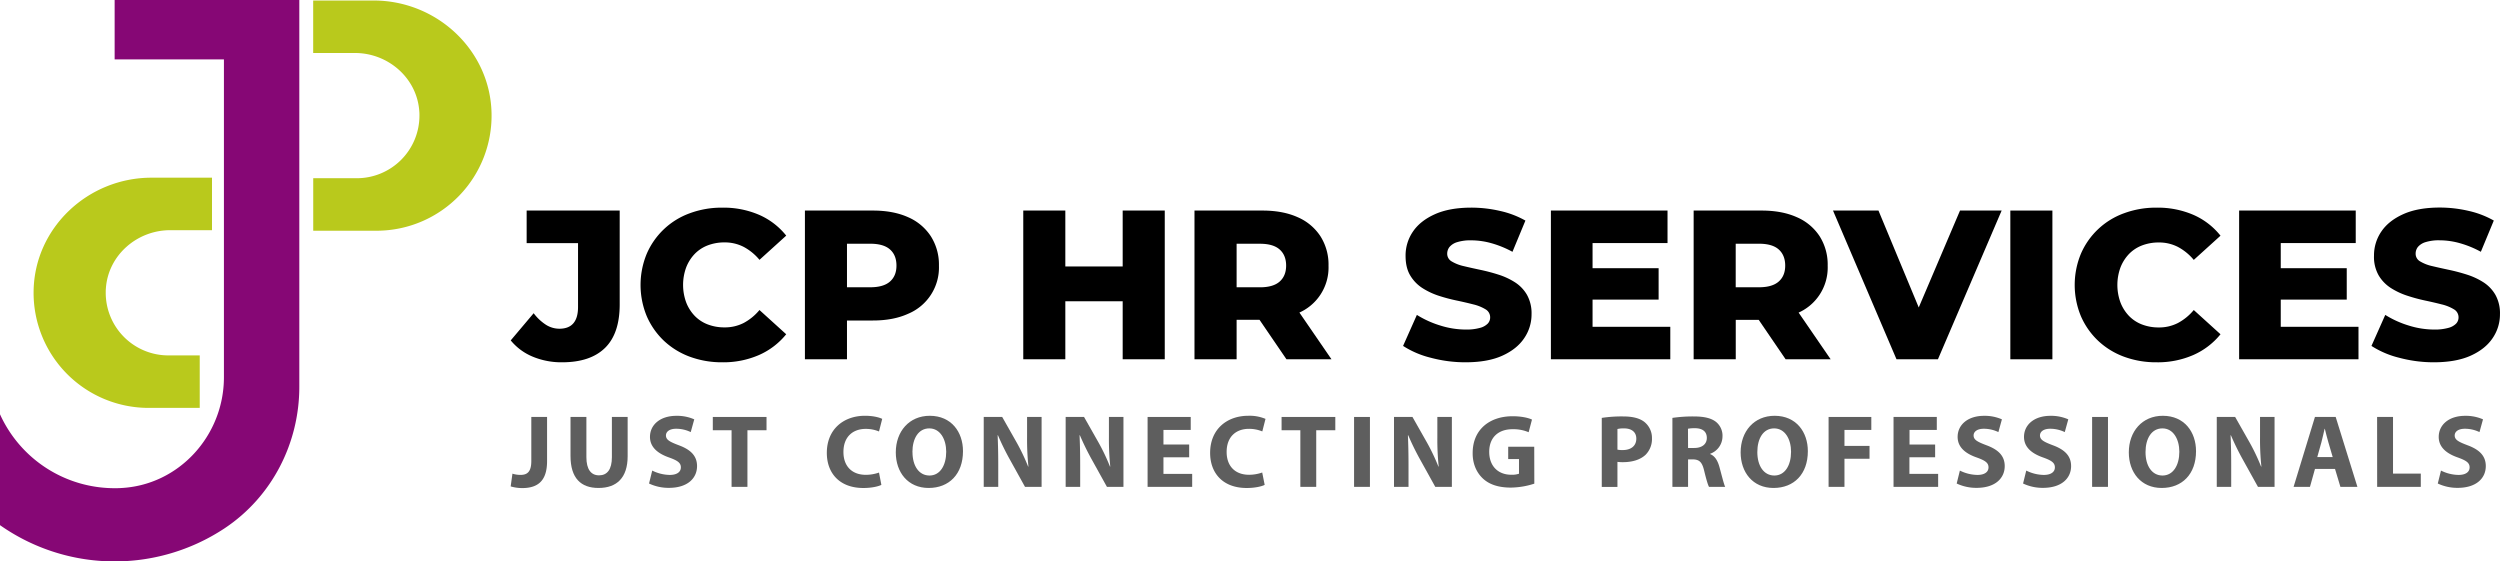 <svg xmlns="http://www.w3.org/2000/svg" viewBox="0 0 1496.02 335.96"><defs><style>.cls-1{fill:#860775;}.cls-2{fill:#b9c91c;}.cls-3{fill:#5e5e5e;}</style></defs><g id="Layer_2" data-name="Layer 2"><g id="Layer_1-2" data-name="Layer 1"><path class="cls-1" d="M179.11,0V231.5c0,33.77-16.4,65.74-44.49,84.49l-.6.4A119.2,119.2,0,0,1,0,314.25V247.91a75.26,75.26,0,0,0,68.6,44.23c1.17,0,2.33,0,3.49-.08C107,290.47,134,260.7,134,225.75V35.54H68.6V0Z"/><path class="cls-2" d="M294.15,68.06a68.86,68.86,0,0,1-67.71,70h-39V106.65h26.09A37.49,37.49,0,0,0,251,69.14c0-.85,0-1.71-.09-2.56-1.34-19.84-18.61-34.87-38.5-34.87h-25V.31h36.19C261.5.31,293.55,30.18,294.15,68.06Z"/><path class="cls-2" d="M20.11,174.08a68.86,68.86,0,0,0,67.71,70h31.7v-31.4H100.74a37.49,37.49,0,0,1-37.47-37.51c0-.86,0-1.71.09-2.57,1.34-19.84,18.61-34.86,38.5-34.86h25V106.33H90.64C52.76,106.33,20.71,136.21,20.11,174.08Z"/><path d="M336.51,216.8a44.89,44.89,0,0,1-17.73-3.37,33.62,33.62,0,0,1-13.16-9.73l13.73-16.27a28.59,28.59,0,0,0,7.37,6.93,15,15,0,0,0,8,2.35q11.19,0,11.18-13V145.49H315.15V126h55.68v56.18q0,17.41-8.77,26T336.51,216.8Z"/><path d="M432.22,216.8a55.26,55.26,0,0,1-19.51-3.37,45.62,45.62,0,0,1-15.51-9.6A44.84,44.84,0,0,1,387,189.15a48.85,48.85,0,0,1,0-37.25,44.54,44.54,0,0,1,25.74-24.27,54.82,54.82,0,0,1,19.51-3.37,53.74,53.74,0,0,1,22.06,4.32A42.41,42.41,0,0,1,470.48,141l-16,14.49a31.54,31.54,0,0,0-9.47-7.76,24.58,24.58,0,0,0-11.51-2.67,27.54,27.54,0,0,0-10,1.78,21.67,21.67,0,0,0-7.82,5.15,24.41,24.41,0,0,0-5.08,8.07,30.49,30.49,0,0,0,0,20.85,24.25,24.25,0,0,0,5.08,8.07,21.54,21.54,0,0,0,7.82,5.15,27.51,27.51,0,0,0,10,1.78,24.66,24.66,0,0,0,11.5-2.63,31.54,31.54,0,0,0,9.47-7.76l16,14.5a43.42,43.42,0,0,1-16.2,12.39A53.21,53.21,0,0,1,432.22,216.8Z"/><path d="M481.67,215V126h40.67q12.21,0,21,3.94A30.83,30.83,0,0,1,557,141.35,31.63,31.63,0,0,1,561.87,159a30,30,0,0,1-18.49,28.79q-8.83,4-21,4H495.65l11.19-10.93V215Zm25.17-31.53L495.65,171.9h25.17q7.88,0,11.76-3.43t3.87-9.53q0-6.23-3.87-9.66t-11.76-3.43H495.65l11.19-11.57Z"/><path d="M637.5,215H612.33V126H637.5Zm36.1-34.71H635.72V159.47H673.6ZM671.82,126H697v89H671.82Z"/><path d="M714.79,215V126h40.67q12.21,0,21,3.94a30.85,30.85,0,0,1,13.66,11.37A31.59,31.59,0,0,1,795,159a29.56,29.56,0,0,1-18.5,28.5q-8.84,3.87-21,3.87H728.77L740,180.82V215ZM740,183.49l-11.18-11.57H754q7.88,0,11.75-3.43t3.88-9.53q0-6.22-3.88-9.66T754,145.87H728.77L740,134.3ZM769.83,215l-22.12-32.4h26.82L796.77,215Z"/><path d="M877.1,216.8a80.07,80.07,0,0,1-21-2.74A54.54,54.54,0,0,1,839.61,207l8.26-18.56a58.26,58.26,0,0,0,13.79,6.29,51.42,51.42,0,0,0,15.57,2.48,30,30,0,0,0,8.39-1,10,10,0,0,0,4.64-2.55,5.33,5.33,0,0,0,1.46-3.75,5.48,5.48,0,0,0-2.79-4.83,25.36,25.36,0,0,0-7.25-2.92q-4.45-1.14-9.85-2.29A101.17,101.17,0,0,1,861,177a42.65,42.65,0,0,1-9.85-4.64,22.77,22.77,0,0,1-7.24-7.5q-2.8-4.63-2.8-11.76a25.28,25.28,0,0,1,4.39-14.49q4.38-6.48,13.15-10.42t21.87-3.94a76.16,76.16,0,0,1,17.22,2A54.84,54.84,0,0,1,912.82,132l-7.75,18.69a59.72,59.72,0,0,0-12.59-5.15,44.84,44.84,0,0,0-12.07-1.72A26.73,26.73,0,0,0,872,144.9a9.64,9.64,0,0,0-4.58,2.86,6.46,6.46,0,0,0-1.4,4.07,5.26,5.26,0,0,0,2.74,4.64,24.19,24.19,0,0,0,7.24,2.8q4.51,1.08,9.92,2.22a109,109,0,0,1,10.8,2.86,41.65,41.65,0,0,1,9.85,4.58,21.93,21.93,0,0,1,7.18,7.5,22.57,22.57,0,0,1,2.74,11.63,25.16,25.16,0,0,1-4.39,14.3q-4.38,6.54-13.09,10.48T877.1,216.8Z"/><path d="M953,195.57h46.52V215H928.07V126h69.79v19.45H953Zm-1.78-35.08h41.31V179.3H951.21Z"/><path d="M1013.49,215V126h40.68q12.19,0,21,3.94a30.81,30.81,0,0,1,13.67,11.37A31.67,31.67,0,0,1,1093.7,159a29.57,29.57,0,0,1-18.5,28.54q-8.84,3.87-21,3.87h-26.7l11.19-10.55V215Zm25.17-31.53-11.19-11.57h25.17c5.26,0,9.17-1.14,11.76-3.43s3.88-5.46,3.88-9.53-1.3-7.37-3.88-9.66-6.5-3.43-11.76-3.43h-25.17l11.19-11.57ZM1068.53,215l-22.12-32.42h26.82L1095.48,215Z"/><path d="M1134.88,215l-38-89h27.21l32,77h-16l32.8-77h24.91l-38.13,89Z"/><path d="M1203,215V126h25.17v89Z"/><path d="M1290.46,216.8a55.26,55.26,0,0,1-19.51-3.37,45.62,45.62,0,0,1-15.51-9.6,44.82,44.82,0,0,1-10.23-14.68,48.85,48.85,0,0,1,0-37.25A44.54,44.54,0,0,1,1271,127.63a54.82,54.82,0,0,1,19.51-3.37,53.74,53.74,0,0,1,22.06,4.32,42.43,42.43,0,0,1,16.2,12.46l-16,14.49a31.54,31.54,0,0,0-9.47-7.76,24.58,24.58,0,0,0-11.51-2.67,27.54,27.54,0,0,0-10,1.78,21.67,21.67,0,0,0-7.82,5.15,24.41,24.41,0,0,0-5.08,8.07,30.49,30.49,0,0,0,0,20.85,24.25,24.25,0,0,0,5.08,8.07,21.54,21.54,0,0,0,7.82,5.15,27.51,27.51,0,0,0,10,1.78,24.58,24.58,0,0,0,11.51-2.67,31.54,31.54,0,0,0,9.47-7.76l16,14.5a43.42,43.42,0,0,1-16.2,12.39A53.13,53.13,0,0,1,1290.46,216.8Z"/><path d="M1364.82,195.57h46.52V215h-71.43V126h69.78v19.45h-44.87ZM1363,160.49h41.31V179.3H1363Z"/><path d="M1456.59,216.8a80.07,80.07,0,0,1-21-2.74A54.54,54.54,0,0,1,1419.1,207l8.26-18.56a58.26,58.26,0,0,0,13.79,6.29,51.42,51.42,0,0,0,15.57,2.48,30,30,0,0,0,8.39-1,10,10,0,0,0,4.64-2.55,5.33,5.33,0,0,0,1.46-3.75,5.48,5.48,0,0,0-2.79-4.83,25.36,25.36,0,0,0-7.25-2.92q-4.45-1.14-9.85-2.29a100.65,100.65,0,0,1-10.8-2.92,42.91,42.91,0,0,1-9.86-4.64,22.77,22.77,0,0,1-7.24-7.5,22.31,22.31,0,0,1-2.8-11.76,25.28,25.28,0,0,1,4.39-14.49q4.38-6.48,13.15-10.42t21.87-3.94a76.16,76.16,0,0,1,17.22,2,55,55,0,0,1,15.06,5.78l-7.75,18.69a59.42,59.42,0,0,0-12.58-5.15,44.86,44.86,0,0,0-12.08-1.72,26.73,26.73,0,0,0-8.39,1.08,9.64,9.64,0,0,0-4.58,2.86,6.4,6.4,0,0,0-1.39,4.07,5.22,5.22,0,0,0,2.73,4.64,24.19,24.19,0,0,0,7.24,2.8q4.52,1.08,9.92,2.22a110.43,110.43,0,0,1,10.8,2.86,41.65,41.65,0,0,1,9.85,4.58,21.93,21.93,0,0,1,7.18,7.5,22.57,22.57,0,0,1,2.74,11.63,25.16,25.16,0,0,1-4.39,14.3q-4.38,6.54-13.09,10.48T1456.59,216.8Z"/><path class="cls-3" d="M317.94,249.51h9.43V276c0,11.92-5.7,16.07-14.89,16.07a24.66,24.66,0,0,1-6.89-1l1.06-7.63a15.69,15.69,0,0,0,4.84.74c4,0,6.45-1.8,6.45-8.31Z"/><path class="cls-3" d="M350.9,249.51v24.08c0,7.2,2.73,10.86,7.57,10.86s7.69-3.47,7.69-10.86V249.51h9.43V273c0,12.91-6.51,19-17.43,19-10.55,0-16.76-5.83-16.76-19.17V249.51Z"/><path class="cls-3" d="M390.3,281.6a24.23,24.23,0,0,0,10.49,2.6c4.35,0,6.64-1.8,6.64-4.53s-2-4.09-7-5.89c-6.95-2.42-11.48-6.27-11.48-12.35,0-7.14,6-12.6,15.82-12.6a25.59,25.59,0,0,1,10.68,2.11l-2.11,7.63a20,20,0,0,0-8.75-2c-4.1,0-6.08,1.86-6.08,4,0,2.67,2.35,3.85,7.75,5.9,7.39,2.73,10.86,6.58,10.86,12.47,0,7-5.4,13-16.88,13a27.32,27.32,0,0,1-11.85-2.6Z"/><path class="cls-3" d="M437.78,257.46H426.55v-7.95h32.14v7.95H447.27v33.88h-9.49Z"/><path class="cls-3" d="M527.42,290.16c-1.74.87-5.65,1.86-10.74,1.86-14.46,0-21.9-9.06-21.9-21,0-14.28,10.18-22.22,22.83-22.22,4.91,0,8.63,1,10.31,1.86L526,258.2a20.52,20.52,0,0,0-7.94-1.55c-7.51,0-13.34,4.53-13.34,13.84,0,8.38,5,13.65,13.4,13.65a23.72,23.72,0,0,0,7.88-1.36Z"/><path class="cls-3" d="M576.26,270c0,13.72-8.32,22-20.54,22-12.41,0-19.67-9.37-19.67-21.28,0-12.54,8-21.91,20.35-21.91C569.25,248.83,576.26,258.45,576.26,270Zm-30.22.56c0,8.19,3.85,14,10.18,14s10-6.08,10-14.21c0-7.51-3.6-14-10.12-14S546,262.42,546,270.55Z"/><path class="cls-3" d="M588.67,291.34V249.51h11.05l8.69,15.33a121.41,121.41,0,0,1,6.82,14.34h.19a155.82,155.82,0,0,1-.81-17.5V249.51h8.69v41.83h-9.93l-8.93-16.13a152.22,152.22,0,0,1-7.26-14.77l-.19.06c.25,5.52.37,11.42.37,18.24v12.6Z"/><path class="cls-3" d="M637.7,291.34V249.51h11l8.69,15.33a121.41,121.41,0,0,1,6.82,14.34h.19a155.82,155.82,0,0,1-.81-17.5V249.51h8.69v41.83H662.4l-8.94-16.13a157,157,0,0,1-7.26-14.77l-.18.06c.25,5.52.37,11.42.37,18.24v12.6Z"/><path class="cls-3" d="M711.61,273.65H696.22v9.93h17.19v7.76H686.73V249.51h25.81v7.76H696.22V266h15.39Z"/><path class="cls-3" d="M756.79,290.16c-1.73.87-5.64,1.86-10.73,1.86-14.46,0-21.91-9.06-21.91-21,0-14.28,10.18-22.22,22.84-22.22a24.67,24.67,0,0,1,10.3,1.86l-1.92,7.51a20.62,20.62,0,0,0-8-1.55c-7.51,0-13.34,4.53-13.34,13.84,0,8.38,5,13.65,13.41,13.65a23.81,23.81,0,0,0,7.88-1.36Z"/><path class="cls-3" d="M778.14,257.46H766.91v-7.95h32.15v7.95H787.64v33.88h-9.5Z"/><path class="cls-3" d="M819.78,249.51v41.83h-9.49V249.51Z"/><path class="cls-3" d="M834.18,291.34V249.51h11.05l8.69,15.33a121.41,121.41,0,0,1,6.82,14.34h.19a155.82,155.82,0,0,1-.81-17.5V249.51h8.69v41.83h-9.93l-8.94-16.13a157,157,0,0,1-7.26-14.77l-.18.06c.25,5.52.37,11.42.37,18.24v12.6Z"/><path class="cls-3" d="M918.15,289.42a46.93,46.93,0,0,1-14,2.36c-7.63,0-13.15-1.93-17-5.65s-6-9.06-5.89-15.21c.06-13.9,10.17-21.84,23.89-21.84,5.4,0,9.55,1,11.6,2l-2,7.57a23.24,23.24,0,0,0-9.75-1.8c-7.88,0-13.84,4.47-13.84,13.53,0,8.62,5.4,13.71,13.16,13.71a12.79,12.79,0,0,0,4.66-.62v-8.75h-6.46v-7.38h15.58Z"/><path class="cls-3" d="M958.51,250.07a78.25,78.25,0,0,1,12.79-.87c5.83,0,10,1.12,12.78,3.35a12.25,12.25,0,0,1,4.47,9.69,13.35,13.35,0,0,1-3.85,9.93c-3.22,3-8,4.4-13.59,4.4a22.65,22.65,0,0,1-3.22-.19v15h-9.38Zm9.38,19a14.15,14.15,0,0,0,3.16.25c5,0,8.13-2.54,8.13-6.83,0-3.84-2.67-6.14-7.39-6.14a16.39,16.39,0,0,0-3.9.37Z"/><path class="cls-3" d="M1000.78,250.07a83.93,83.93,0,0,1,12.6-.87c6.2,0,10.54.93,13.52,3.29a10.61,10.61,0,0,1,3.85,8.75,11.09,11.09,0,0,1-7.38,10.3v.19c2.91,1.18,4.53,4,5.58,7.82,1.3,4.72,2.61,10.18,3.41,11.79h-9.68c-.68-1.24-1.67-4.59-2.91-9.74s-2.92-6.64-6.77-6.7h-2.85v16.44h-9.37Zm9.37,18h3.72c4.72,0,7.51-2.36,7.51-6,0-3.85-2.61-5.77-7-5.83a23,23,0,0,0-4.28.31Z"/><path class="cls-3" d="M1081.83,270c0,13.72-8.32,22-20.54,22-12.42,0-19.68-9.37-19.68-21.28,0-12.54,8-21.91,20.36-21.91C1074.81,248.83,1081.83,258.45,1081.83,270Zm-30.23.56c0,8.19,3.85,14,10.18,14s10-6.08,10-14.21c0-7.51-3.59-14-10.11-14S1051.6,262.42,1051.6,270.55Z"/><path class="cls-3" d="M1094.24,249.51h25.57v7.76h-16.07v9.56h15v7.69h-15v16.82h-9.5Z"/><path class="cls-3" d="M1158,273.65h-15.39v9.93h17.19v7.76h-26.69V249.51H1159v7.76h-16.32V266H1158Z"/><path class="cls-3" d="M1172.81,281.6a24.15,24.15,0,0,0,10.49,2.6c4.34,0,6.64-1.8,6.64-4.53s-2-4.09-7-5.89c-7-2.42-11.48-6.27-11.48-12.35,0-7.14,6-12.6,15.83-12.6a25.57,25.57,0,0,1,10.67,2.11l-2.11,7.63a20,20,0,0,0-8.75-2c-4.09,0-6.08,1.86-6.08,4,0,2.67,2.36,3.85,7.76,5.9,7.38,2.73,10.86,6.58,10.86,12.47,0,7-5.4,13-16.88,13a27.37,27.37,0,0,1-11.86-2.6Z"/><path class="cls-3" d="M1212.53,281.6a24.14,24.14,0,0,0,10.48,2.6c4.35,0,6.65-1.8,6.65-4.53s-2-4.09-7-5.89c-7-2.42-11.48-6.27-11.48-12.35,0-7.14,6-12.6,15.83-12.6a25.57,25.57,0,0,1,10.67,2.11l-2.11,7.63a20,20,0,0,0-8.75-2c-4.09,0-6.08,1.86-6.08,4,0,2.67,2.36,3.85,7.76,5.9,7.38,2.73,10.86,6.58,10.86,12.47,0,7-5.4,13-16.88,13a27.37,27.37,0,0,1-11.86-2.6Z"/><path class="cls-3" d="M1261.43,249.51v41.83h-9.49V249.51Z"/><path class="cls-3" d="M1314.12,270c0,13.72-8.32,22-20.54,22-12.41,0-19.68-9.37-19.68-21.28,0-12.54,8-21.91,20.36-21.91C1307.11,248.83,1314.12,258.45,1314.12,270Zm-30.22.56c0,8.19,3.84,14,10.17,14s10.06-6.08,10.06-14.21c0-7.51-3.6-14-10.12-14S1283.9,262.42,1283.9,270.55Z"/><path class="cls-3" d="M1326.53,291.34V249.51h11l8.69,15.33a121.41,121.41,0,0,1,6.82,14.34h.19a155.82,155.82,0,0,1-.81-17.5V249.51h8.69v41.83h-9.93l-8.94-16.13a157,157,0,0,1-7.26-14.77l-.18.06c.25,5.52.37,11.42.37,18.24v12.6Z"/><path class="cls-3" d="M1385.3,280.6l-3,10.74h-9.8l12.78-41.83h12.41l13,41.83h-10.17l-3.23-10.74Zm10.61-7.07-2.6-8.87c-.75-2.49-1.49-5.59-2.11-8.07h-.13c-.62,2.48-1.24,5.65-1.92,8.07l-2.48,8.87Z"/><path class="cls-3" d="M1422.48,249.51H1432V283.4h16.63v7.94h-26.12Z"/><path class="cls-3" d="M1460.71,281.6a24.14,24.14,0,0,0,10.48,2.6c4.35,0,6.64-1.8,6.64-4.53s-2-4.09-7-5.89c-7-2.42-11.48-6.27-11.48-12.35,0-7.14,6-12.6,15.82-12.6a25.59,25.59,0,0,1,10.68,2.11l-2.11,7.63a20,20,0,0,0-8.75-2c-4.1,0-6.08,1.86-6.08,4,0,2.67,2.35,3.85,7.75,5.9,7.39,2.73,10.86,6.58,10.86,12.47,0,7-5.39,13-16.88,13a27.36,27.36,0,0,1-11.85-2.6Z"/></g></g></svg>
